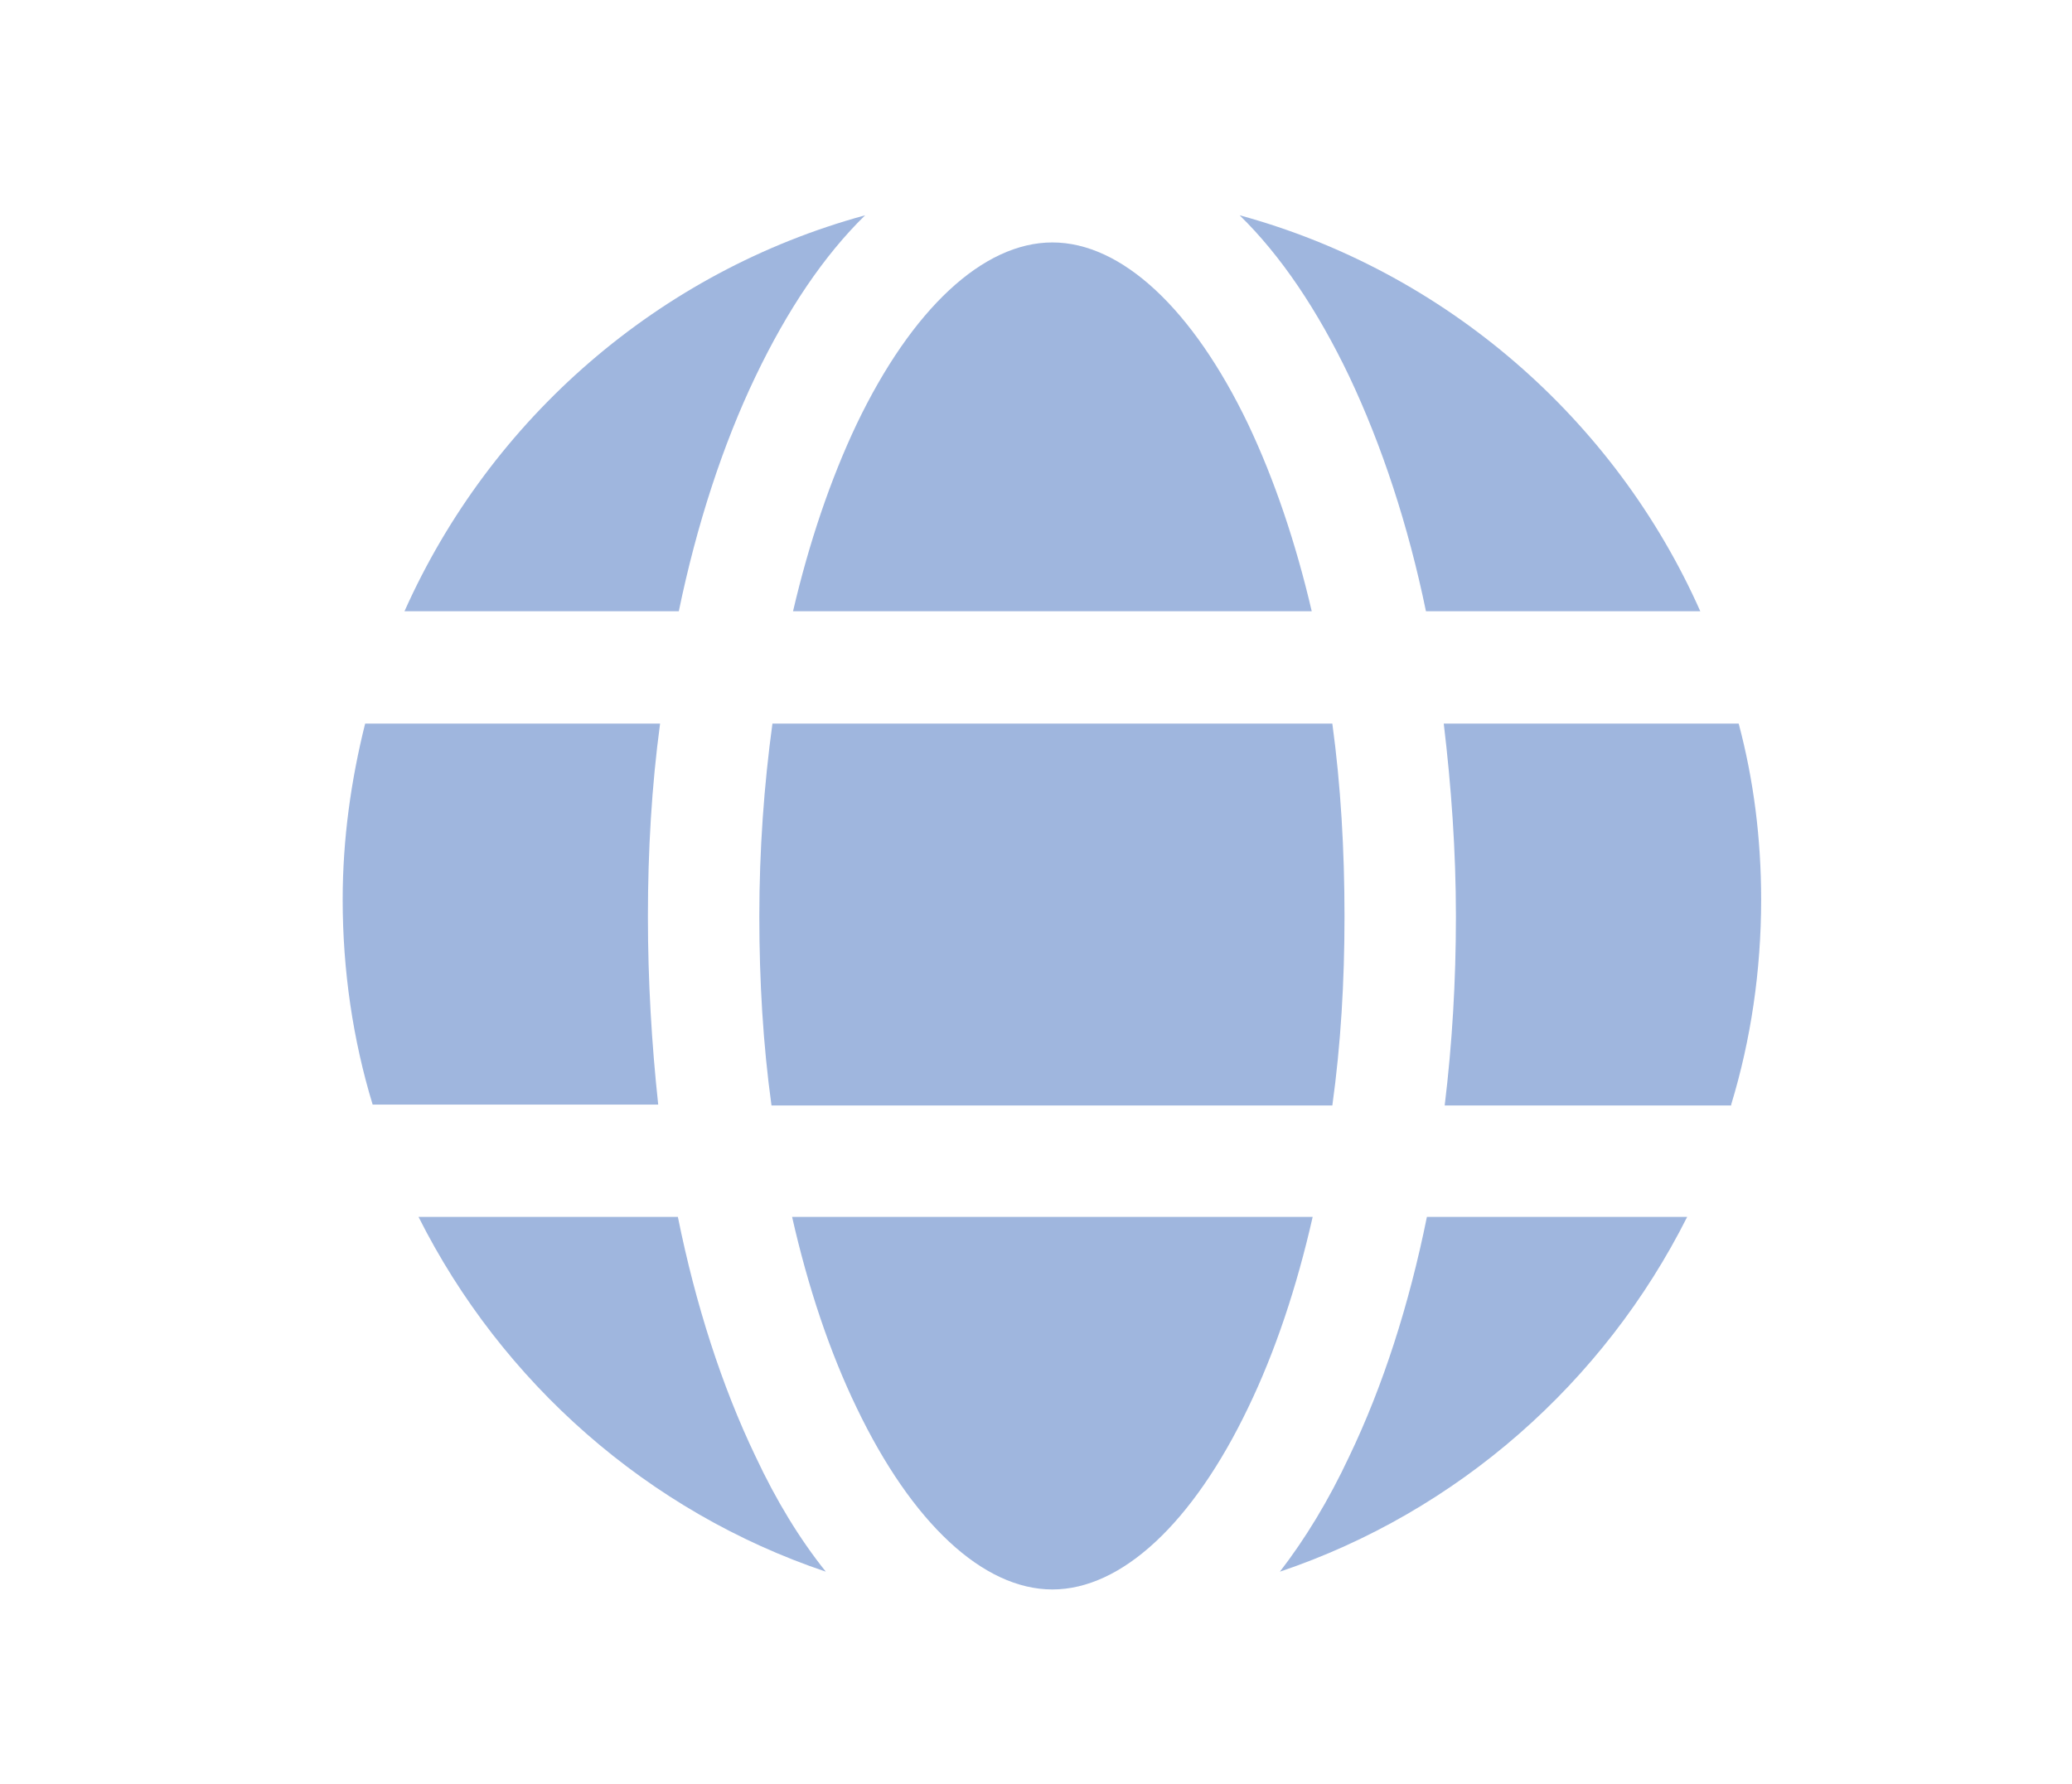 <?xml version="1.0" encoding="utf-8"?>
<!-- Generator: Adobe Illustrator 26.3.1, SVG Export Plug-In . SVG Version: 6.00 Build 0)  -->
<svg version="1.1" id="Layer_1" xmlns="http://www.w3.org/2000/svg" xmlns:xlink="http://www.w3.org/1999/xlink" x="0px" y="0px"
	 viewBox="0 0 221.3 190.6" enable-background="new 0 0 221.3 190.6" xml:space="preserve">
<g>
	<g>
		<path fill="#9FB6DE" d="M84.7,65.3h55.4c-1.7-7.3-4-14.1-6.8-20c-5.9-12.3-13.5-19.4-20.9-19.4s-15,7.1-20.9,19.4
			C88.7,51.2,86.4,58,84.7,65.3z"/>
		<path fill="#9FB6DE" d="M69.2,97.9c0-7,0.4-13.9,1.3-20.6H39c-1.5,6-2.4,12.3-2.4,18.8c0,7.6,1.1,15,3.2,21.9h30.5
			C69.6,111.5,69.2,104.8,69.2,97.9z"/>
		<path fill="#9FB6DE" d="M84.6,130c1.7,7.5,4,14.4,6.9,20.4c5.9,12.3,13.5,19.4,20.9,19.4s15-7.1,20.9-19.4
			c2.9-6,5.2-12.9,6.9-20.4H84.6z"/>
		<path fill="#9FB6DE" d="M142.3,77.3H82.5c-0.9,6.6-1.4,13.5-1.4,20.6c0,6.9,0.4,13.7,1.3,20.2h59.9c0.9-6.5,1.3-13.2,1.3-20.2
			C143.6,90.8,143.2,83.9,142.3,77.3z"/>
		<path fill="#9FB6DE" d="M144.1,40.2c3.5,7.4,6.3,15.9,8.2,25.1h29.3c-9.1-20.5-27.2-36.3-49.2-42.3
			C136.8,27.3,140.7,33.1,144.1,40.2z"/>
		<path fill="#9FB6DE" d="M80.7,155.6c-3.6-7.5-6.4-16.2-8.3-25.6H44.7c8.9,17.7,24.5,31.5,43.5,37.9
			C85.4,164.4,82.9,160.3,80.7,155.6z"/>
		<path fill="#9FB6DE" d="M152.4,130c-1.9,9.4-4.7,18.1-8.3,25.6c-2.2,4.7-4.7,8.8-7.4,12.3c19-6.4,34.6-20.2,43.5-37.9H152.4z"/>
		<path fill="#9FB6DE" d="M184.9,118c2.1-6.9,3.2-14.3,3.2-21.9c0-6.5-0.8-12.8-2.4-18.8h-31.5c0.8,6.7,1.3,13.6,1.3,20.6
			c0,6.9-0.4,13.6-1.2,20.2H184.9z"/>
		<path fill="#9FB6DE" d="M72.5,65.3c1.9-9.2,4.7-17.8,8.2-25.1C84.1,33.1,88,27.3,92.4,23c-22,6-40,21.7-49.2,42.3H72.5z"/>
	</g>
</g>
</svg>
